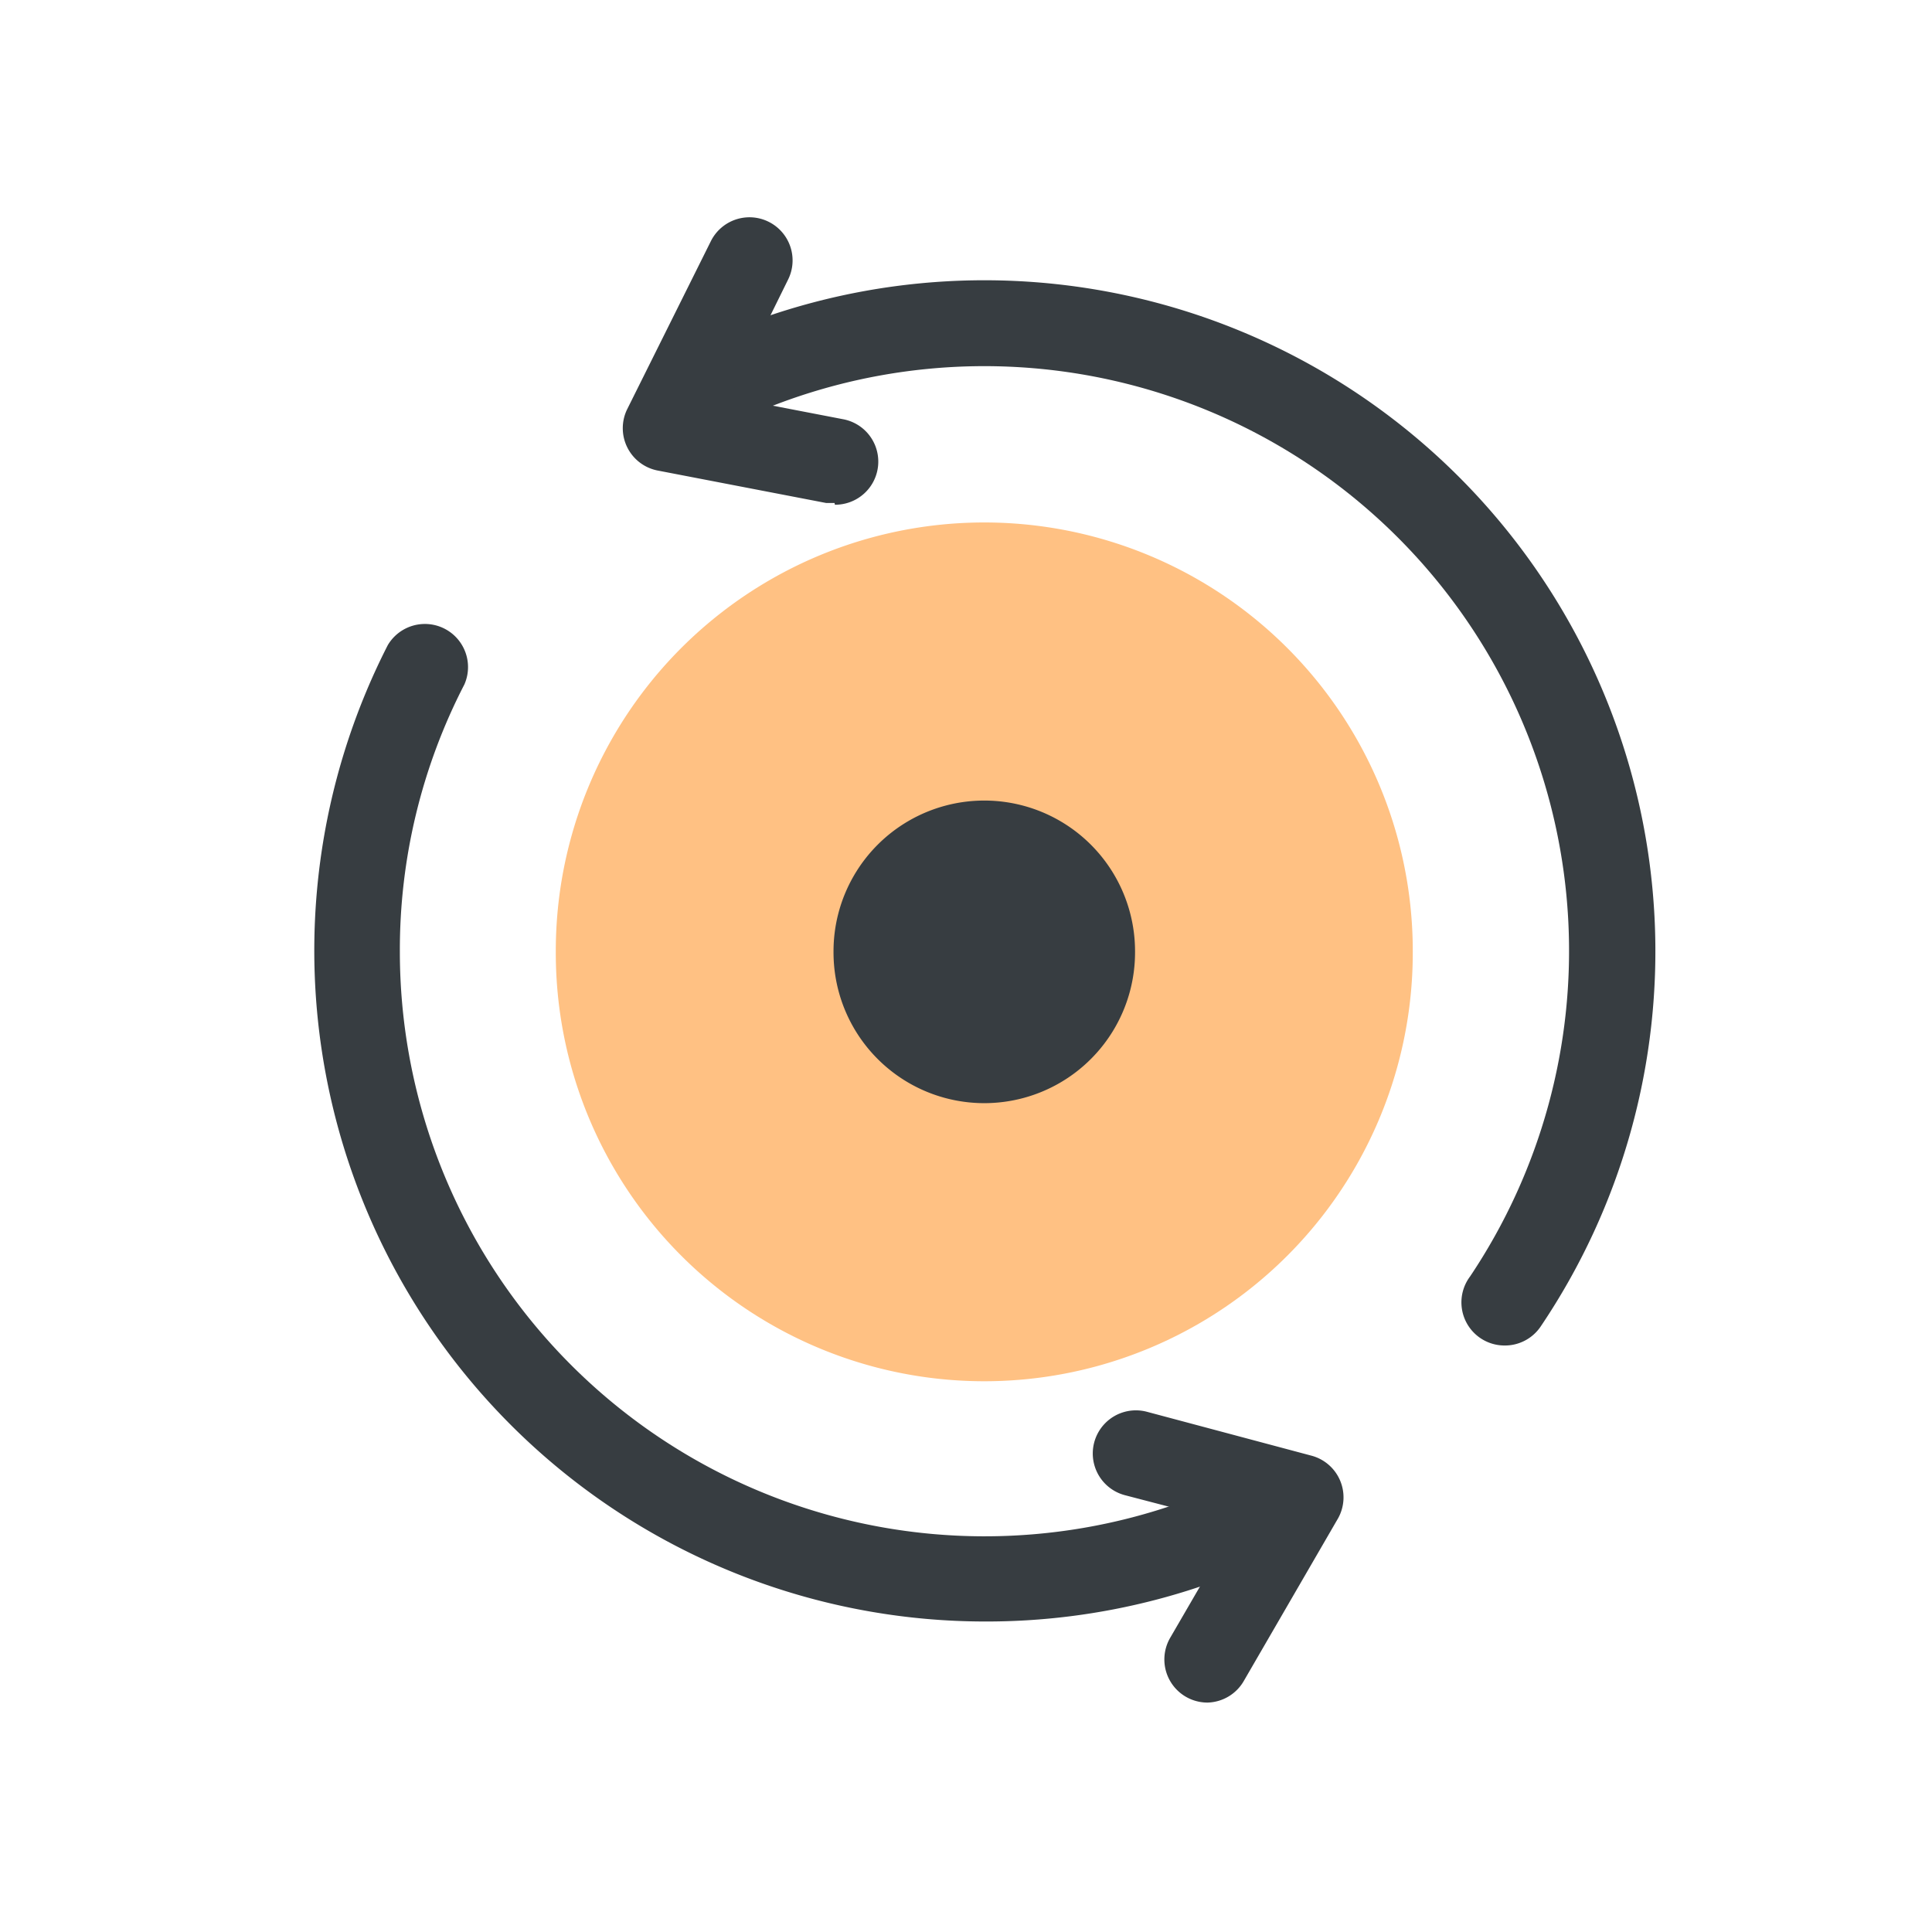 <?xml version="1.0" standalone="no"?><!DOCTYPE svg PUBLIC "-//W3C//DTD SVG 1.1//EN" "http://www.w3.org/Graphics/SVG/1.1/DTD/svg11.dtd"><svg t="1563872645583" class="icon" viewBox="0 0 1024 1024" version="1.1" xmlns="http://www.w3.org/2000/svg" p-id="10121" xmlns:xlink="http://www.w3.org/1999/xlink" width="200" height="200"><defs><style type="text/css"></style></defs><path d="M521.691 859.429a355.657 355.657 0 0 1-316.16-517.486 22.857 22.857 0 0 1 40.594 20.846 306.286 306.286 0 0 0-34.194 141.714 309.943 309.943 0 0 0 462.994 269.349 22.857 22.857 0 0 1 22.674 39.68A355.474 355.474 0 0 1 521.691 859.429zM797.44 713.143a22.857 22.857 0 0 1-18.286-36.571 309.943 309.943 0 0 0-384-455.497 22.857 22.857 0 0 1-18.286-41.691 355.657 355.657 0 0 1 439.589 523.886 22.857 22.857 0 0 1-19.017 9.874z" fill="#373D41" p-id="10122"></path><path d="M442.331 266.606h-4.389l-89.234-17.189a22.857 22.857 0 0 1-16.274-32.549L376.686 128a22.857 22.857 0 1 1 40.96 20.297l-30.72 62.354 59.794 11.52a22.857 22.857 0 0 1-4.206 45.349zM640 902.4a22.857 22.857 0 0 1-19.749-34.377l34.926-60.16-58.88-15.36a22.857 22.857 0 0 1 11.52-44.251L694.857 771.474a22.857 22.857 0 0 1 14.446 33.097l-49.92 86.126a22.857 22.857 0 0 1-19.383 11.703z" fill="#373D41" p-id="10123"></path><path d="M521.691 504.503m-227.109 0a227.109 227.109 0 1 0 454.217 0 227.109 227.109 0 1 0-454.217 0Z" fill="#FFC183" p-id="10124"></path><path d="M521.691 504.503m-79.909 0a79.909 79.909 0 1 0 159.817 0 79.909 79.909 0 1 0-159.817 0Z" fill="#373D41" p-id="10125"></path></svg>